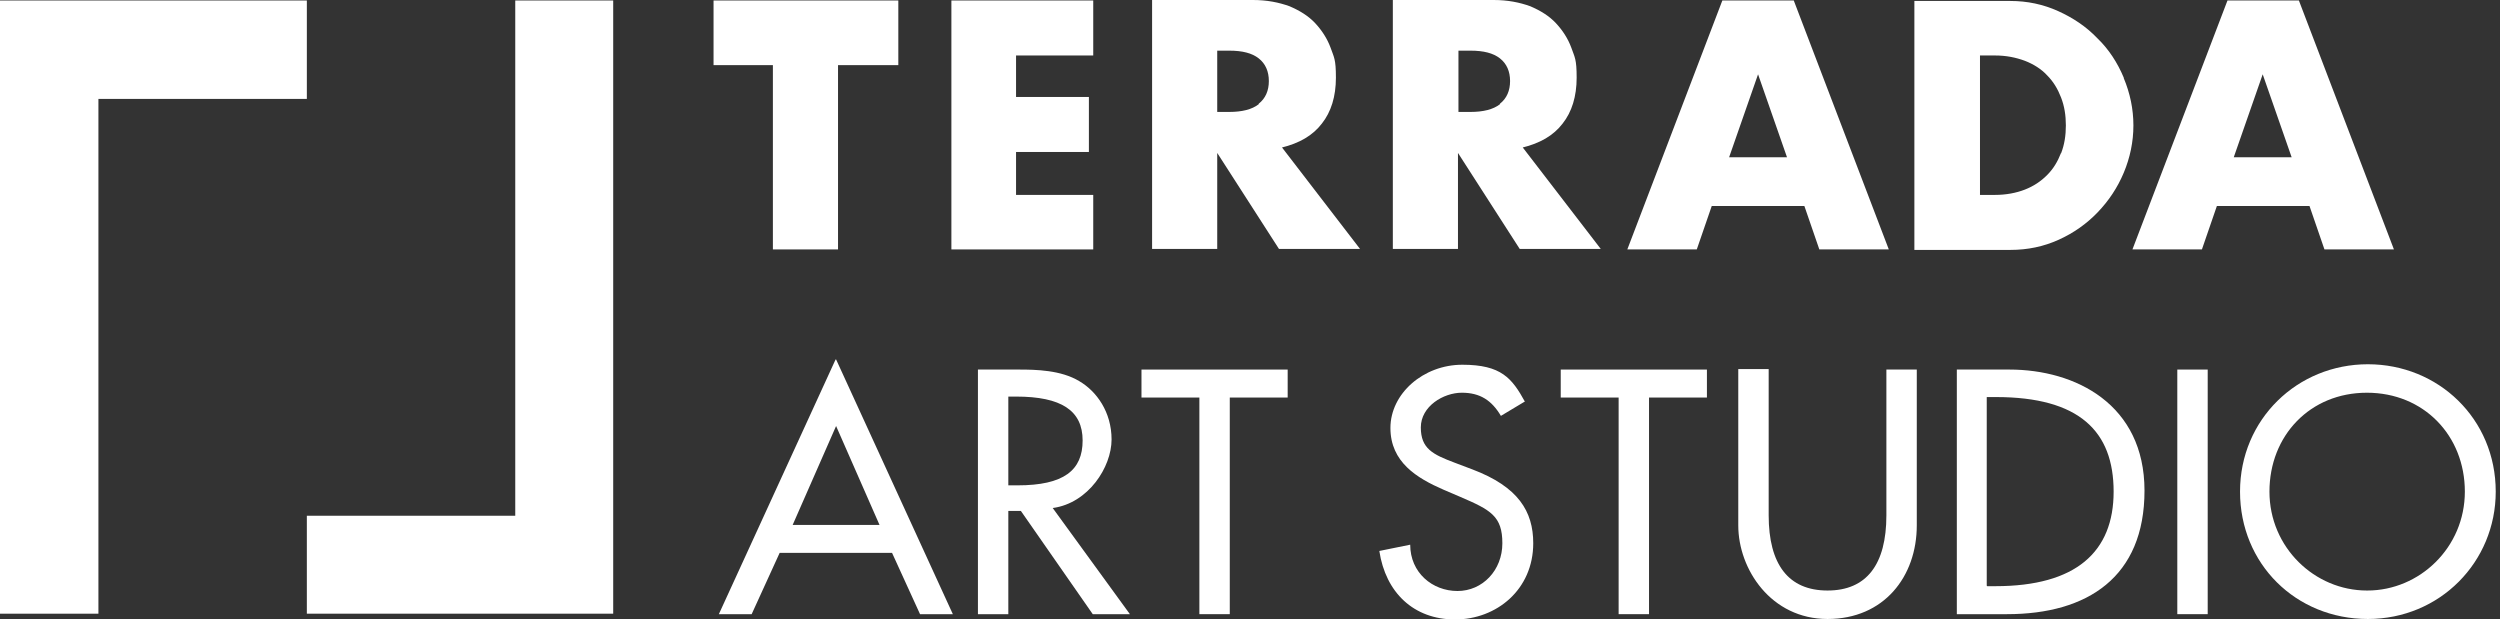 <svg width="339" height="84" viewBox="0 0 339 84" fill="none" xmlns="http://www.w3.org/2000/svg">
<rect x="0" y="0" width="339" height="84" fill="#333333" stroke="none"/>
<g clip-path="url(#clip0_587_288)">
<path d="M69.869 69.935H41.608V83.215H83.15V0.065H69.869V69.935Z" fill="white"/>
<path d="M0 83.216H13.346V13.412H41.608V0.066H0V83.216Z" fill="white"/>
<path d="M129.009 33.822H148.243V26.43H137.776V20.608H147.654V13.149H137.776V7.523H148.243V0.065H129.009V33.822Z" fill="white"/>
<path d="M243.168 0.065H233.551L220.664 33.822H230.084L232.112 27.935H244.673L246.701 33.822H256.122L243.234 0.065H243.168ZM234.467 21.327L238.393 10.075L242.318 21.327H234.402H234.467Z" fill="white"/>
<path d="M96.757 8.832H104.804V33.822H113.636V8.832H121.813V0.065H96.757V8.832Z" fill="white"/>
<path d="M287.982 10.533C287.131 8.505 285.953 6.673 284.383 5.168C282.879 3.598 281.112 2.421 279.084 1.505C277.056 0.589 274.897 0.131 272.608 0.131H259.589V33.888H272.608C274.963 33.888 277.122 33.43 279.15 32.514C281.178 31.598 282.944 30.355 284.449 28.785C285.953 27.215 287.131 25.449 287.982 23.421C288.832 21.392 289.29 19.234 289.29 17.009C289.29 14.785 288.832 12.626 287.982 10.598M279.477 20.738C279.019 21.916 278.43 22.897 277.58 23.748C276.729 24.598 275.748 25.252 274.57 25.71C273.393 26.168 272.019 26.43 270.514 26.43H268.486V7.523H270.514C272.019 7.523 273.327 7.785 274.57 8.243C275.748 8.701 276.795 9.355 277.58 10.206C278.43 11.056 279.019 12.037 279.477 13.215C279.935 14.393 280.131 15.636 280.131 17.009C280.131 18.383 279.935 19.626 279.477 20.804" fill="white"/>
<path d="M311.664 0.065H302.047L289.159 33.822H298.58L300.608 27.935H313.168L315.196 33.822H324.617L311.729 0.065H311.664ZM302.897 21.327L306.822 10.075L310.748 21.327H302.832H302.897Z" fill="white"/>
<path d="M206.402 20.019C208.822 19.43 210.654 18.383 211.897 16.748C213.14 15.178 213.794 13.084 213.794 10.533C213.794 7.981 213.533 7.785 213.075 6.477C212.617 5.234 211.897 4.122 210.981 3.14C210.065 2.159 208.888 1.439 207.514 0.85C206.075 0.327 204.439 0 202.542 0H188.869V33.757H197.701V20.738L206.075 33.757H217.065L206.402 19.888V20.019ZM203.393 14.131C202.477 14.851 201.103 15.178 199.402 15.178H197.766V6.869H199.402C201.168 6.869 202.477 7.196 203.393 7.916C204.308 8.636 204.766 9.682 204.766 10.991C204.766 12.299 204.308 13.346 203.393 14.065" fill="white"/>
<path d="M173.757 20.019C176.178 19.43 178.009 18.383 179.252 16.748C180.495 15.178 181.15 13.084 181.15 10.533C181.15 7.981 180.888 7.785 180.43 6.477C179.972 5.234 179.252 4.122 178.337 3.14C177.421 2.159 176.243 1.439 174.869 0.85C173.43 0.327 171.794 0 169.897 0H156.224V33.757H165.056V20.738L173.43 33.757H184.421L173.757 19.888V20.019ZM170.682 14.131C169.766 14.851 168.393 15.178 166.692 15.178H165.056V6.869H166.692C168.458 6.869 169.766 7.196 170.682 7.916C171.598 8.636 172.056 9.682 172.056 10.991C172.056 12.299 171.598 13.346 170.682 14.065" fill="white"/>
<path d="M113.374 48.739L129.206 83.281H124.757L120.963 74.972H105.72L101.925 83.281H97.477L113.308 48.739H113.374ZM107.486 71.178H119.262L113.374 57.767L107.486 71.178Z" fill="white"/>
<path d="M138.168 50.112C140.458 50.112 143.86 50.178 146.346 51.682C148.701 53.056 150.729 55.869 150.729 59.598C150.729 63.327 147.589 68.234 142.748 68.888L153.215 83.281H148.178L138.43 69.281H136.729V83.281H132.608V50.112H138.168ZM136.729 65.813H137.972C144.252 65.813 146.804 63.785 146.804 59.729C146.804 55.673 143.925 53.776 137.776 53.776H136.729V65.748V65.813Z" fill="white"/>
<path d="M174.608 50.112V53.907H166.757V83.281H162.636V53.907H154.785V50.112H174.673H174.608Z" fill="white"/>
<path d="M206.794 54.43L203.523 56.393C202.28 54.299 200.71 53.252 198.224 53.252C195.738 53.252 192.664 55.084 192.664 57.963C192.664 60.841 194.299 61.626 197.243 62.738L199.664 63.654C205.878 66.009 207.907 69.346 207.907 73.664C207.907 79.944 202.935 84 197.308 84C191.682 84 187.888 80.337 187.037 74.71L191.224 73.86C191.224 77.654 194.234 80.14 197.635 80.14C201.037 80.14 203.72 77.327 203.72 73.664C203.72 70 202.149 69.15 198.028 67.383L195.738 66.402C192.14 64.832 188.542 62.673 188.542 58.028C188.542 53.383 192.991 49.458 198.29 49.458C203.589 49.458 205.028 51.29 206.794 54.495V54.43Z" fill="white"/>
<path d="M231.458 50.112V53.907H223.607V83.281H219.486V53.907H211.635V50.112H231.523H231.458Z" fill="white"/>
<path d="M239.832 50.112V69.869C239.832 76.542 242.514 80.075 247.813 80.075C253.112 80.075 255.794 76.542 255.794 69.869V50.112H259.916V71.243C259.916 78.178 255.467 83.935 247.813 83.935C240.159 83.935 235.71 77.196 235.71 71.243V50.047H239.832V50.112Z" fill="white"/>
<path d="M272.477 50.112C281.439 50.112 290.794 54.823 290.794 66.533C290.794 78.243 283.075 83.281 272.15 83.281H265.346V50.112H272.477ZM269.467 79.486H270.579C281.505 79.486 286.608 74.841 286.608 66.664C286.608 58.486 281.963 53.841 270.645 53.841H269.402V79.421L269.467 79.486Z" fill="white"/>
<path d="M299.364 50.112V83.281H295.243V50.112H299.364Z" fill="white"/>
<path d="M338.421 66.664C338.421 76.216 330.832 83.935 321.084 83.935C311.336 83.935 303.748 76.477 303.748 66.664C303.748 56.851 311.533 49.393 321.084 49.393C330.636 49.393 338.421 56.786 338.421 66.664ZM321.019 80.075C328.084 80.075 334.234 74.253 334.234 66.664C334.234 59.075 328.673 53.253 320.953 53.253C313.234 53.253 307.738 59.075 307.738 66.664C307.738 74.253 313.888 80.075 320.953 80.075H321.019Z" fill="white"/>
</g>
<defs>
<clipPath id="clip0_587_288">
<rect width="338.421" height="84" fill="white"/>
</clipPath>
</defs>
</svg>
